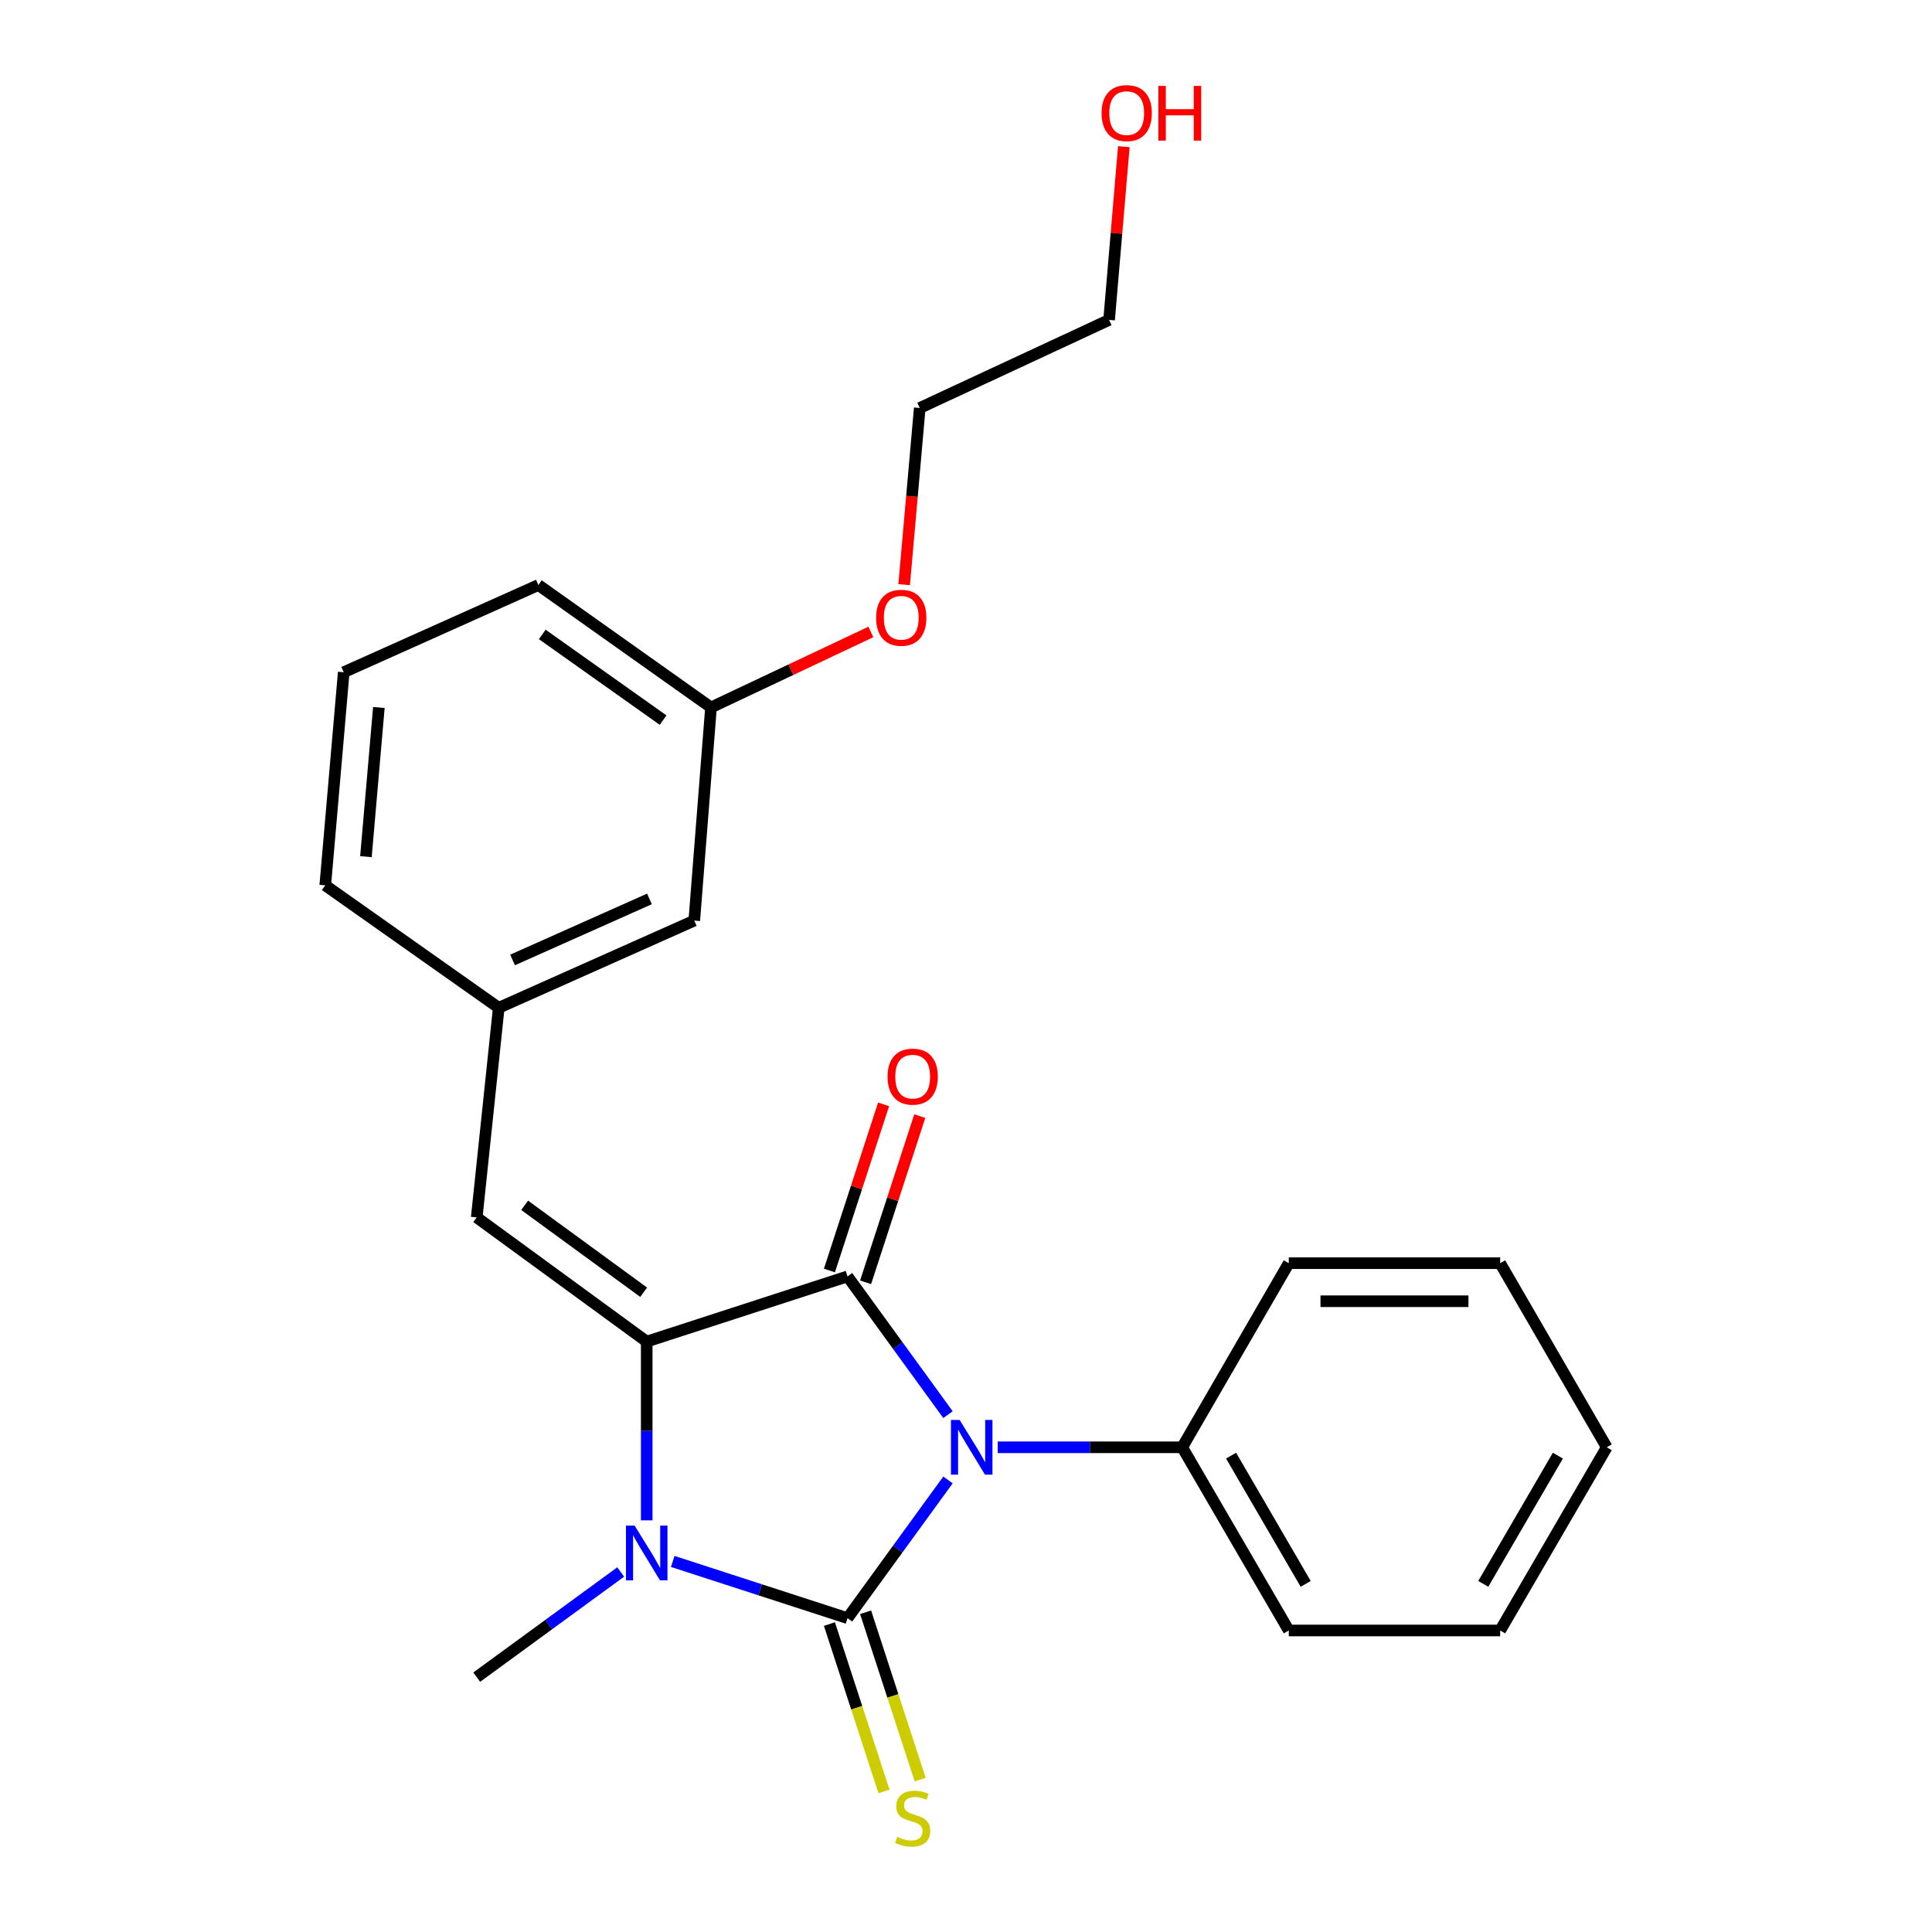 <?xml version='1.0' encoding='iso-8859-1'?>
<svg version='1.1' baseProfile='full'
              xmlns='http://www.w3.org/2000/svg'
                      xmlns:rdkit='http://www.rdkit.org/xml'
                      xmlns:xlink='http://www.w3.org/1999/xlink'
                  xml:space='preserve'
width='1000px' height='1000px' viewBox='0 0 1000 1000'>
<!-- END OF HEADER -->
<rect style='opacity:1.0;fill:#FFFFFF;stroke:none' width='1000' height='1000' x='0' y='0'> </rect>
<path class='bond-0' d='M 490.676,766.008 L 464.674,801.782' style='fill:none;fill-rule:evenodd;stroke:#0000FF;stroke-width:6px;stroke-linecap:butt;stroke-linejoin:miter;stroke-opacity:1' />
<path class='bond-0' d='M 464.674,801.782 L 438.673,837.555' style='fill:none;fill-rule:evenodd;stroke:#000000;stroke-width:6px;stroke-linecap:butt;stroke-linejoin:miter;stroke-opacity:1' />
<path class='bond-1' d='M 490.677,732.221 L 464.675,696.442' style='fill:none;fill-rule:evenodd;stroke:#0000FF;stroke-width:6px;stroke-linecap:butt;stroke-linejoin:miter;stroke-opacity:1' />
<path class='bond-1' d='M 464.675,696.442 L 438.673,660.663' style='fill:none;fill-rule:evenodd;stroke:#000000;stroke-width:6px;stroke-linecap:butt;stroke-linejoin:miter;stroke-opacity:1' />
<path class='bond-6' d='M 516.418,749.115 L 564.164,749.115' style='fill:none;fill-rule:evenodd;stroke:#0000FF;stroke-width:6px;stroke-linecap:butt;stroke-linejoin:miter;stroke-opacity:1' />
<path class='bond-6' d='M 564.164,749.115 L 611.91,749.115' style='fill:none;fill-rule:evenodd;stroke:#000000;stroke-width:6px;stroke-linecap:butt;stroke-linejoin:miter;stroke-opacity:1' />
<path class='bond-3' d='M 438.673,837.555 L 393.442,822.875' style='fill:none;fill-rule:evenodd;stroke:#000000;stroke-width:6px;stroke-linecap:butt;stroke-linejoin:miter;stroke-opacity:1' />
<path class='bond-3' d='M 393.442,822.875 L 348.211,808.195' style='fill:none;fill-rule:evenodd;stroke:#0000FF;stroke-width:6px;stroke-linecap:butt;stroke-linejoin:miter;stroke-opacity:1' />
<path class='bond-5' d='M 429.31,840.607 L 443.431,883.924' style='fill:none;fill-rule:evenodd;stroke:#000000;stroke-width:6px;stroke-linecap:butt;stroke-linejoin:miter;stroke-opacity:1' />
<path class='bond-5' d='M 443.431,883.924 L 457.553,927.241' style='fill:none;fill-rule:evenodd;stroke:#CCCC00;stroke-width:6px;stroke-linecap:butt;stroke-linejoin:miter;stroke-opacity:1' />
<path class='bond-5' d='M 448.035,834.503 L 462.156,877.82' style='fill:none;fill-rule:evenodd;stroke:#000000;stroke-width:6px;stroke-linecap:butt;stroke-linejoin:miter;stroke-opacity:1' />
<path class='bond-5' d='M 462.156,877.82 L 476.278,921.136' style='fill:none;fill-rule:evenodd;stroke:#CCCC00;stroke-width:6px;stroke-linecap:butt;stroke-linejoin:miter;stroke-opacity:1' />
<path class='bond-2' d='M 438.673,660.663 L 334.739,694.407' style='fill:none;fill-rule:evenodd;stroke:#000000;stroke-width:6px;stroke-linecap:butt;stroke-linejoin:miter;stroke-opacity:1' />
<path class='bond-7' d='M 448.035,663.715 L 462.052,620.713' style='fill:none;fill-rule:evenodd;stroke:#000000;stroke-width:6px;stroke-linecap:butt;stroke-linejoin:miter;stroke-opacity:1' />
<path class='bond-7' d='M 462.052,620.713 L 476.07,577.711' style='fill:none;fill-rule:evenodd;stroke:#FF0000;stroke-width:6px;stroke-linecap:butt;stroke-linejoin:miter;stroke-opacity:1' />
<path class='bond-7' d='M 429.31,657.611 L 443.327,614.609' style='fill:none;fill-rule:evenodd;stroke:#000000;stroke-width:6px;stroke-linecap:butt;stroke-linejoin:miter;stroke-opacity:1' />
<path class='bond-7' d='M 443.327,614.609 L 457.345,571.607' style='fill:none;fill-rule:evenodd;stroke:#FF0000;stroke-width:6px;stroke-linecap:butt;stroke-linejoin:miter;stroke-opacity:1' />
<path class='bond-4' d='M 334.739,694.407 L 246.747,630.136' style='fill:none;fill-rule:evenodd;stroke:#000000;stroke-width:6px;stroke-linecap:butt;stroke-linejoin:miter;stroke-opacity:1' />
<path class='bond-4' d='M 333.157,668.862 L 271.562,623.873' style='fill:none;fill-rule:evenodd;stroke:#000000;stroke-width:6px;stroke-linecap:butt;stroke-linejoin:miter;stroke-opacity:1' />
<path class='bond-24' d='M 334.739,694.407 L 334.739,740.667' style='fill:none;fill-rule:evenodd;stroke:#000000;stroke-width:6px;stroke-linecap:butt;stroke-linejoin:miter;stroke-opacity:1' />
<path class='bond-24' d='M 334.739,740.667 L 334.739,786.927' style='fill:none;fill-rule:evenodd;stroke:#0000FF;stroke-width:6px;stroke-linecap:butt;stroke-linejoin:miter;stroke-opacity:1' />
<path class='bond-9' d='M 321.275,813.657 L 284.011,840.875' style='fill:none;fill-rule:evenodd;stroke:#0000FF;stroke-width:6px;stroke-linecap:butt;stroke-linejoin:miter;stroke-opacity:1' />
<path class='bond-9' d='M 284.011,840.875 L 246.747,868.093' style='fill:none;fill-rule:evenodd;stroke:#000000;stroke-width:6px;stroke-linecap:butt;stroke-linejoin:miter;stroke-opacity:1' />
<path class='bond-8' d='M 246.747,630.136 L 258.148,521.629' style='fill:none;fill-rule:evenodd;stroke:#000000;stroke-width:6px;stroke-linecap:butt;stroke-linejoin:miter;stroke-opacity:1' />
<path class='bond-16' d='M 611.91,749.115 L 667.067,843.934' style='fill:none;fill-rule:evenodd;stroke:#000000;stroke-width:6px;stroke-linecap:butt;stroke-linejoin:miter;stroke-opacity:1' />
<path class='bond-16' d='M 637.208,753.435 L 675.817,819.808' style='fill:none;fill-rule:evenodd;stroke:#000000;stroke-width:6px;stroke-linecap:butt;stroke-linejoin:miter;stroke-opacity:1' />
<path class='bond-17' d='M 611.91,749.115 L 667.067,653.825' style='fill:none;fill-rule:evenodd;stroke:#000000;stroke-width:6px;stroke-linecap:butt;stroke-linejoin:miter;stroke-opacity:1' />
<path class='bond-10' d='M 258.148,521.629 L 359.357,476.495' style='fill:none;fill-rule:evenodd;stroke:#000000;stroke-width:6px;stroke-linecap:butt;stroke-linejoin:miter;stroke-opacity:1' />
<path class='bond-10' d='M 265.308,496.871 L 336.155,465.278' style='fill:none;fill-rule:evenodd;stroke:#000000;stroke-width:6px;stroke-linecap:butt;stroke-linejoin:miter;stroke-opacity:1' />
<path class='bond-15' d='M 258.148,521.629 L 168.351,458.255' style='fill:none;fill-rule:evenodd;stroke:#000000;stroke-width:6px;stroke-linecap:butt;stroke-linejoin:miter;stroke-opacity:1' />
<path class='bond-11' d='M 359.357,476.495 L 368.012,366.171' style='fill:none;fill-rule:evenodd;stroke:#000000;stroke-width:6px;stroke-linecap:butt;stroke-linejoin:miter;stroke-opacity:1' />
<path class='bond-12' d='M 368.012,366.171 L 409.388,346.633' style='fill:none;fill-rule:evenodd;stroke:#000000;stroke-width:6px;stroke-linecap:butt;stroke-linejoin:miter;stroke-opacity:1' />
<path class='bond-12' d='M 409.388,346.633 L 450.763,327.094' style='fill:none;fill-rule:evenodd;stroke:#FF0000;stroke-width:6px;stroke-linecap:butt;stroke-linejoin:miter;stroke-opacity:1' />
<path class='bond-26' d='M 368.012,366.171 L 278.663,302.809' style='fill:none;fill-rule:evenodd;stroke:#000000;stroke-width:6px;stroke-linecap:butt;stroke-linejoin:miter;stroke-opacity:1' />
<path class='bond-26' d='M 343.217,372.732 L 280.673,328.378' style='fill:none;fill-rule:evenodd;stroke:#000000;stroke-width:6px;stroke-linecap:butt;stroke-linejoin:miter;stroke-opacity:1' />
<path class='bond-20' d='M 467.99,302.627 L 472.025,256.9' style='fill:none;fill-rule:evenodd;stroke:#FF0000;stroke-width:6px;stroke-linecap:butt;stroke-linejoin:miter;stroke-opacity:1' />
<path class='bond-20' d='M 472.025,256.9 L 476.06,211.173' style='fill:none;fill-rule:evenodd;stroke:#000000;stroke-width:6px;stroke-linecap:butt;stroke-linejoin:miter;stroke-opacity:1' />
<path class='bond-13' d='M 581.693,75.91 L 577.878,120.745' style='fill:none;fill-rule:evenodd;stroke:#FF0000;stroke-width:6px;stroke-linecap:butt;stroke-linejoin:miter;stroke-opacity:1' />
<path class='bond-13' d='M 577.878,120.745 L 574.063,165.58' style='fill:none;fill-rule:evenodd;stroke:#000000;stroke-width:6px;stroke-linecap:butt;stroke-linejoin:miter;stroke-opacity:1' />
<path class='bond-14' d='M 177.914,347.943 L 168.351,458.255' style='fill:none;fill-rule:evenodd;stroke:#000000;stroke-width:6px;stroke-linecap:butt;stroke-linejoin:miter;stroke-opacity:1' />
<path class='bond-14' d='M 196.1,366.19 L 189.406,443.409' style='fill:none;fill-rule:evenodd;stroke:#000000;stroke-width:6px;stroke-linecap:butt;stroke-linejoin:miter;stroke-opacity:1' />
<path class='bond-18' d='M 177.914,347.943 L 278.663,302.809' style='fill:none;fill-rule:evenodd;stroke:#000000;stroke-width:6px;stroke-linecap:butt;stroke-linejoin:miter;stroke-opacity:1' />
<path class='bond-21' d='M 667.067,843.934 L 776.482,843.934' style='fill:none;fill-rule:evenodd;stroke:#000000;stroke-width:6px;stroke-linecap:butt;stroke-linejoin:miter;stroke-opacity:1' />
<path class='bond-22' d='M 667.067,653.825 L 776.482,653.825' style='fill:none;fill-rule:evenodd;stroke:#000000;stroke-width:6px;stroke-linecap:butt;stroke-linejoin:miter;stroke-opacity:1' />
<path class='bond-22' d='M 683.479,673.519 L 760.07,673.519' style='fill:none;fill-rule:evenodd;stroke:#000000;stroke-width:6px;stroke-linecap:butt;stroke-linejoin:miter;stroke-opacity:1' />
<path class='bond-19' d='M 574.063,165.58 L 476.06,211.173' style='fill:none;fill-rule:evenodd;stroke:#000000;stroke-width:6px;stroke-linecap:butt;stroke-linejoin:miter;stroke-opacity:1' />
<path class='bond-25' d='M 776.482,843.934 L 831.649,749.115' style='fill:none;fill-rule:evenodd;stroke:#000000;stroke-width:6px;stroke-linecap:butt;stroke-linejoin:miter;stroke-opacity:1' />
<path class='bond-25' d='M 767.734,819.807 L 806.351,753.433' style='fill:none;fill-rule:evenodd;stroke:#000000;stroke-width:6px;stroke-linecap:butt;stroke-linejoin:miter;stroke-opacity:1' />
<path class='bond-23' d='M 776.482,653.825 L 831.649,749.115' style='fill:none;fill-rule:evenodd;stroke:#000000;stroke-width:6px;stroke-linecap:butt;stroke-linejoin:miter;stroke-opacity:1' />
<path  class='atom-0' d='M 496.694 734.955
L 505.974 749.955
Q 506.894 751.435, 508.374 754.115
Q 509.854 756.795, 509.934 756.955
L 509.934 734.955
L 513.694 734.955
L 513.694 763.275
L 509.814 763.275
L 499.854 746.875
Q 498.694 744.955, 497.454 742.755
Q 496.254 740.555, 495.894 739.875
L 495.894 763.275
L 492.214 763.275
L 492.214 734.955
L 496.694 734.955
' fill='#0000FF'/>
<path  class='atom-4' d='M 328.479 789.662
L 337.759 804.662
Q 338.679 806.142, 340.159 808.822
Q 341.639 811.502, 341.719 811.662
L 341.719 789.662
L 345.479 789.662
L 345.479 817.982
L 341.599 817.982
L 331.639 801.582
Q 330.479 799.662, 329.239 797.462
Q 328.039 795.262, 327.679 794.582
L 327.679 817.982
L 323.999 817.982
L 323.999 789.662
L 328.479 789.662
' fill='#0000FF'/>
<path  class='atom-6' d='M 464.405 950.749
Q 464.725 950.869, 466.045 951.429
Q 467.365 951.989, 468.805 952.349
Q 470.285 952.669, 471.725 952.669
Q 474.405 952.669, 475.965 951.389
Q 477.525 950.069, 477.525 947.789
Q 477.525 946.229, 476.725 945.269
Q 475.965 944.309, 474.765 943.789
Q 473.565 943.269, 471.565 942.669
Q 469.045 941.909, 467.525 941.189
Q 466.045 940.469, 464.965 938.949
Q 463.925 937.429, 463.925 934.869
Q 463.925 931.309, 466.325 929.109
Q 468.765 926.909, 473.565 926.909
Q 476.845 926.909, 480.565 928.469
L 479.645 931.549
Q 476.245 930.149, 473.685 930.149
Q 470.925 930.149, 469.405 931.309
Q 467.885 932.429, 467.925 934.389
Q 467.925 935.909, 468.685 936.829
Q 469.485 937.749, 470.605 938.269
Q 471.765 938.789, 473.685 939.389
Q 476.245 940.189, 477.765 940.989
Q 479.285 941.789, 480.365 943.429
Q 481.485 945.029, 481.485 947.789
Q 481.485 951.709, 478.845 953.829
Q 476.245 955.909, 471.885 955.909
Q 469.365 955.909, 467.445 955.349
Q 465.565 954.829, 463.325 953.909
L 464.405 950.749
' fill='#CCCC00'/>
<path  class='atom-8' d='M 459.405 557.258
Q 459.405 550.458, 462.765 546.658
Q 466.125 542.858, 472.405 542.858
Q 478.685 542.858, 482.045 546.658
Q 485.405 550.458, 485.405 557.258
Q 485.405 564.138, 482.005 568.058
Q 478.605 571.938, 472.405 571.938
Q 466.165 571.938, 462.765 568.058
Q 459.405 564.178, 459.405 557.258
M 472.405 568.738
Q 476.725 568.738, 479.045 565.858
Q 481.405 562.938, 481.405 557.258
Q 481.405 551.698, 479.045 548.898
Q 476.725 546.058, 472.405 546.058
Q 468.085 546.058, 465.725 548.858
Q 463.405 551.658, 463.405 557.258
Q 463.405 562.978, 465.725 565.858
Q 468.085 568.738, 472.405 568.738
' fill='#FF0000'/>
<path  class='atom-13' d='M 453.486 319.75
Q 453.486 312.95, 456.846 309.15
Q 460.206 305.35, 466.486 305.35
Q 472.766 305.35, 476.126 309.15
Q 479.486 312.95, 479.486 319.75
Q 479.486 326.63, 476.086 330.55
Q 472.686 334.43, 466.486 334.43
Q 460.246 334.43, 456.846 330.55
Q 453.486 326.67, 453.486 319.75
M 466.486 331.23
Q 470.806 331.23, 473.126 328.35
Q 475.486 325.43, 475.486 319.75
Q 475.486 314.19, 473.126 311.39
Q 470.806 308.55, 466.486 308.55
Q 462.166 308.55, 459.806 311.35
Q 457.486 314.15, 457.486 319.75
Q 457.486 325.47, 459.806 328.35
Q 462.166 331.23, 466.486 331.23
' fill='#FF0000'/>
<path  class='atom-14' d='M 570.178 58.542
Q 570.178 51.742, 573.538 47.942
Q 576.898 44.142, 583.178 44.142
Q 589.458 44.142, 592.818 47.942
Q 596.178 51.742, 596.178 58.542
Q 596.178 65.422, 592.778 69.342
Q 589.378 73.222, 583.178 73.222
Q 576.938 73.222, 573.538 69.342
Q 570.178 65.462, 570.178 58.542
M 583.178 70.022
Q 587.498 70.022, 589.818 67.142
Q 592.178 64.222, 592.178 58.542
Q 592.178 52.982, 589.818 50.182
Q 587.498 47.342, 583.178 47.342
Q 578.858 47.342, 576.498 50.142
Q 574.178 52.942, 574.178 58.542
Q 574.178 64.262, 576.498 67.142
Q 578.858 70.022, 583.178 70.022
' fill='#FF0000'/>
<path  class='atom-14' d='M 599.578 44.462
L 603.418 44.462
L 603.418 56.502
L 617.898 56.502
L 617.898 44.462
L 621.738 44.462
L 621.738 72.782
L 617.898 72.782
L 617.898 59.702
L 603.418 59.702
L 603.418 72.782
L 599.578 72.782
L 599.578 44.462
' fill='#FF0000'/>
</svg>
